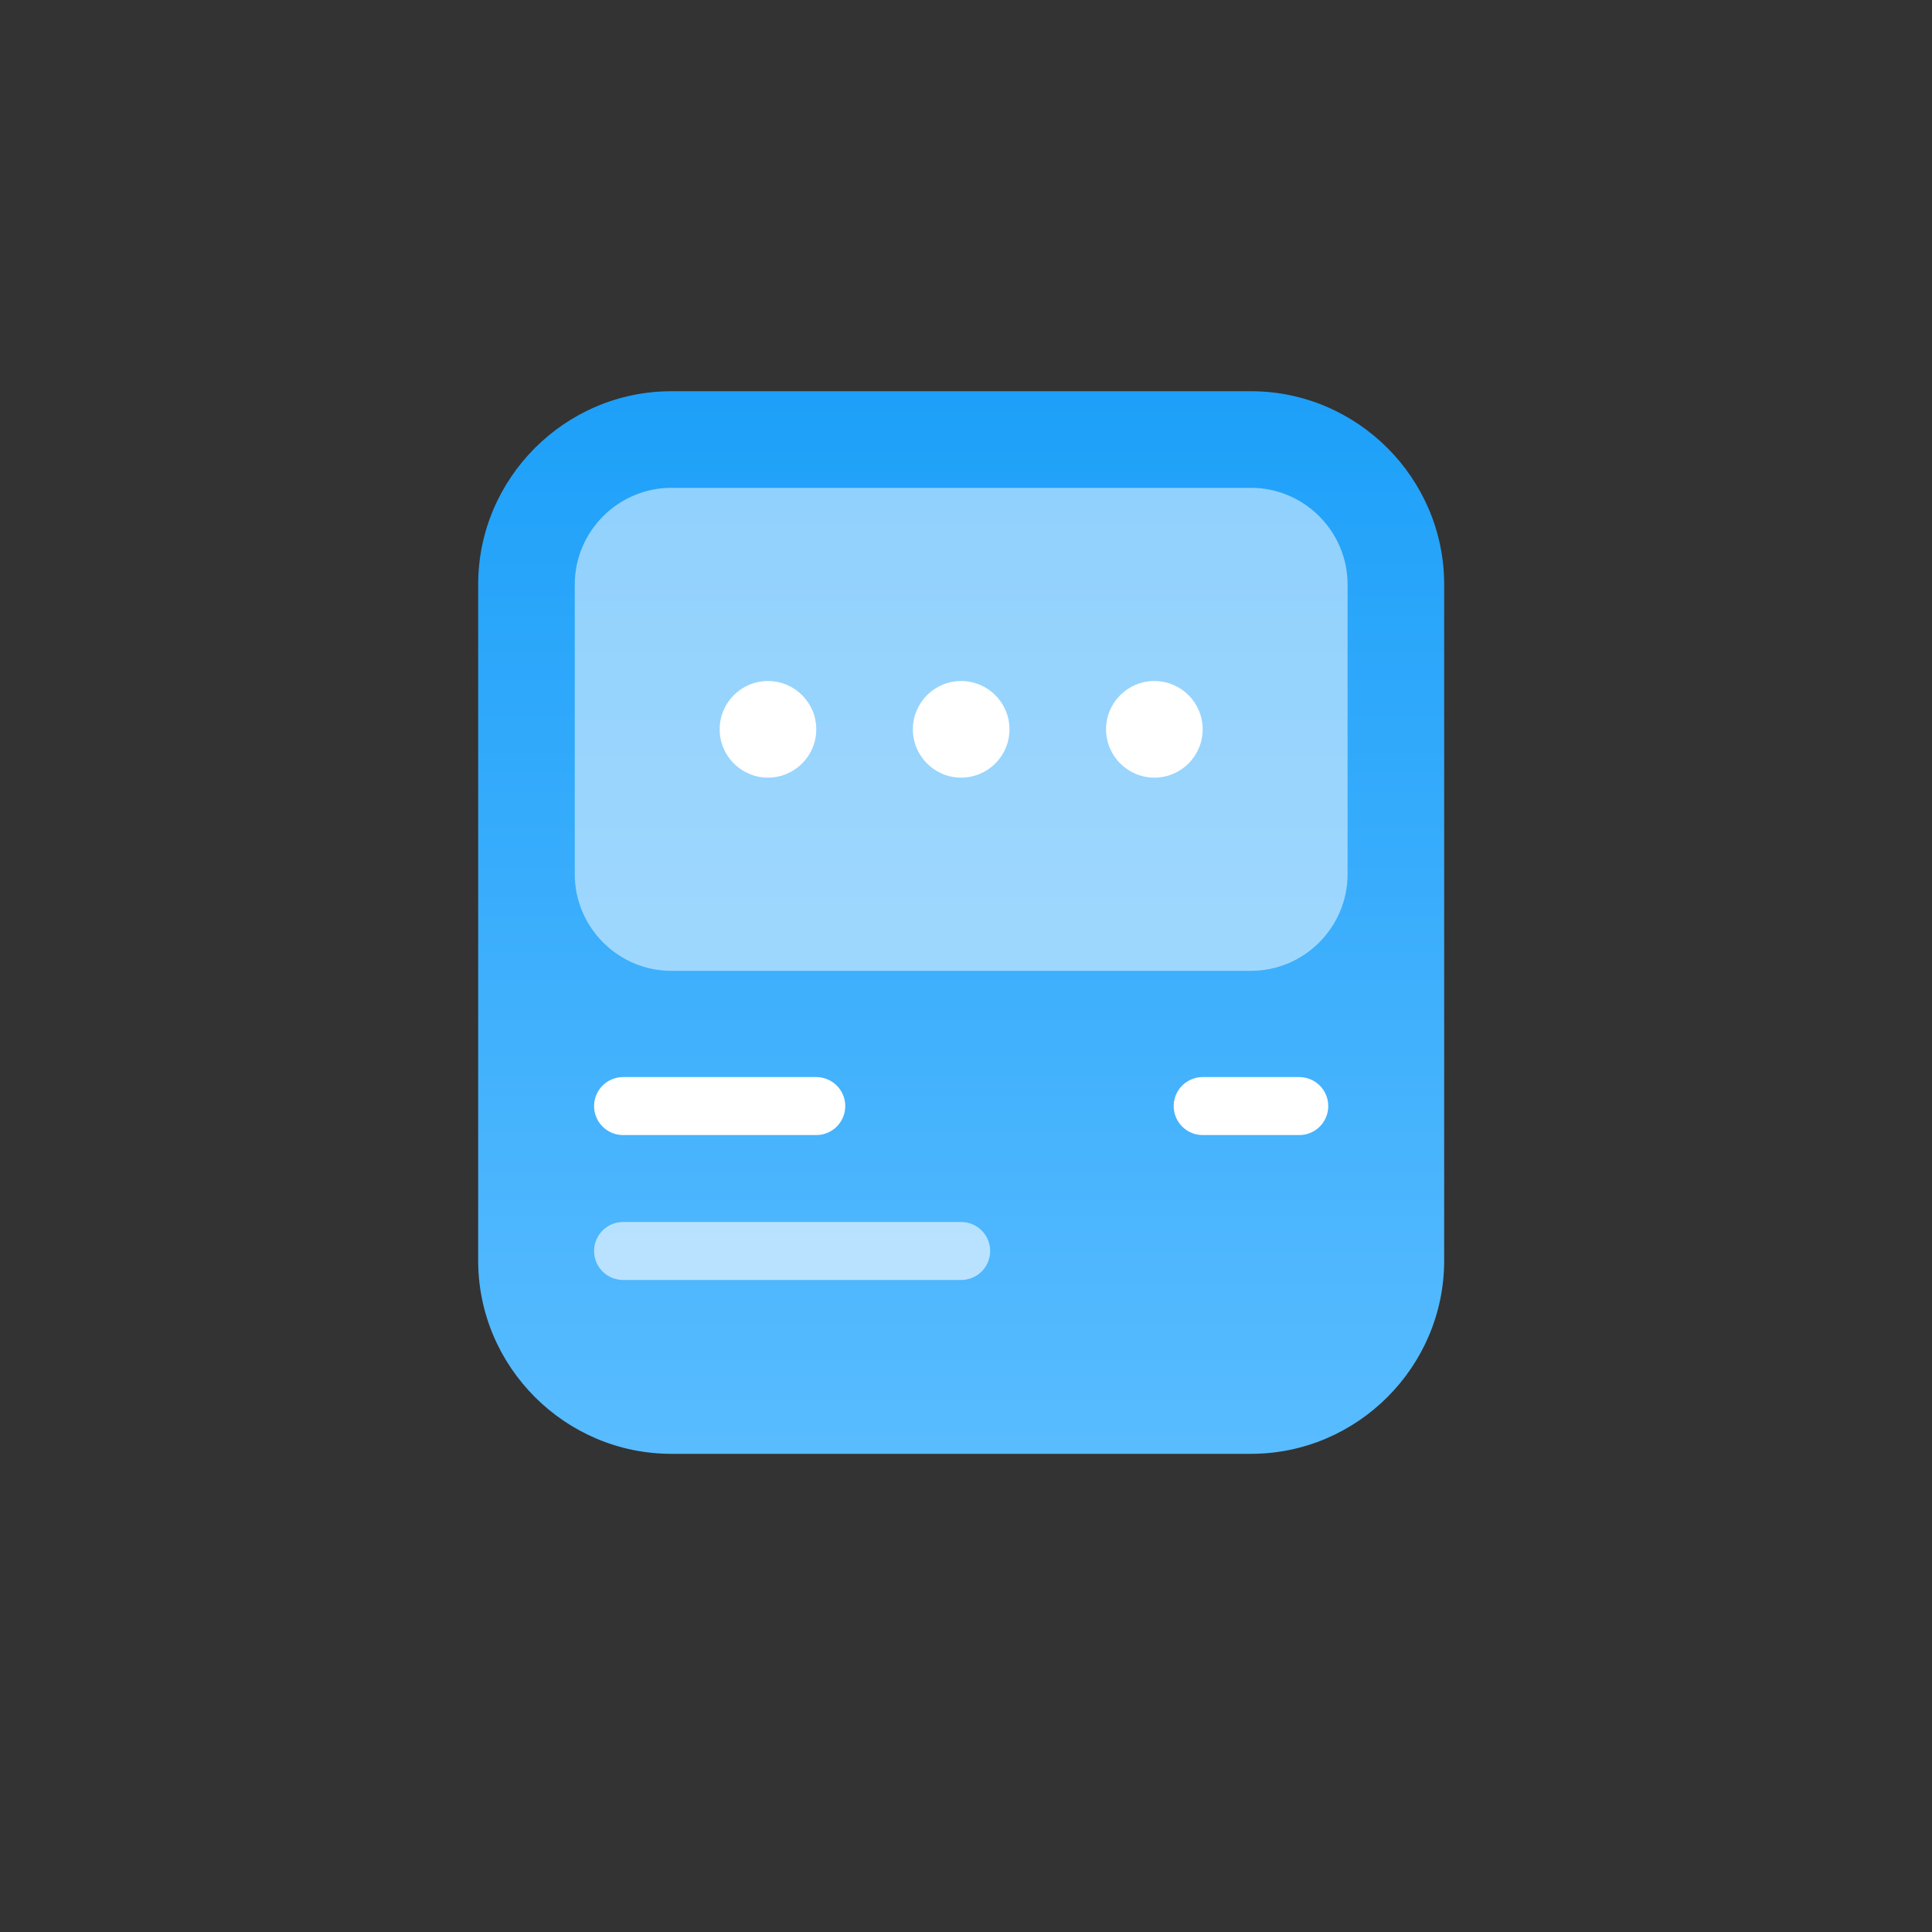 <?xml version="1.0" encoding="utf-8"?>
<!-- Generator: Adobe Illustrator 25.3.1, SVG Export Plug-In . SVG Version: 6.00 Build 0)  -->
<svg version="1.1" id="Layer_1" xmlns="http://www.w3.org/2000/svg" xmlns:xlink="http://www.w3.org/1999/xlink" x="0px" y="0px"
	 viewBox="0 0 40 40" style="enable-background:new 0 0 40 40;" xml:space="preserve">
<rect x="0" y="0" width="40" height="40" fill="#333333" stroke="none"/>
<style type="text/css">
	.st0{fill:url(#SVGID_1_);}
	.st1{fill:none;stroke:#FFFFFF;stroke-width:1.2;stroke-linecap:round;stroke-linejoin:round;}
	
		.st2{opacity:0.6;fill:none;stroke:#FFFFFF;stroke-width:1.2;stroke-linecap:round;stroke-linejoin:round;enable-background:new    ;}
	.st3{opacity:0.5;fill:#FFFFFF;enable-background:new    ;}
	.st4{fill:#FFFFFF;}
</style>
<g>
	
		<linearGradient id="SVGID_1_" gradientUnits="userSpaceOnUse" x1="19.942" y1="33.855" x2="19.942" y2="11.855" gradientTransform="matrix(1 0 0 -1 0 42)">
		<stop  offset="0" style="stop-color:#1DA0F9"/>
		<stop  offset="1" style="stop-color:#59BCFF"/>
	</linearGradient>
	<path class="st0" d="M13.9,8.1h12c2.2,0,4,1.8,4,4v14c0,2.2-1.8,4-4,4h-12c-2.2,0-4-1.8-4-4v-14C9.9,9.9,11.7,8.1,13.9,8.1z"/>
	<path class="st1" d="M12.9,22.9h4"/>
	<path class="st1" d="M24.9,22.9h2"/>
	<path class="st2" d="M12.9,25.9h7"/>
	<path class="st3" d="M11.9,12.1c0-1.1,0.9-2,2-2h12c1.1,0,2,0.9,2,2v6c0,1.1-0.9,2-2,2h-12c-1.1,0-2-0.9-2-2V12.1z"/>
	<circle class="st4" cx="15.9" cy="15.1" r="1"/>
	<circle class="st4" cx="19.9" cy="15.1" r="1"/>
	<circle class="st4" cx="23.9" cy="15.1" r="1"/>
</g>
</svg>
